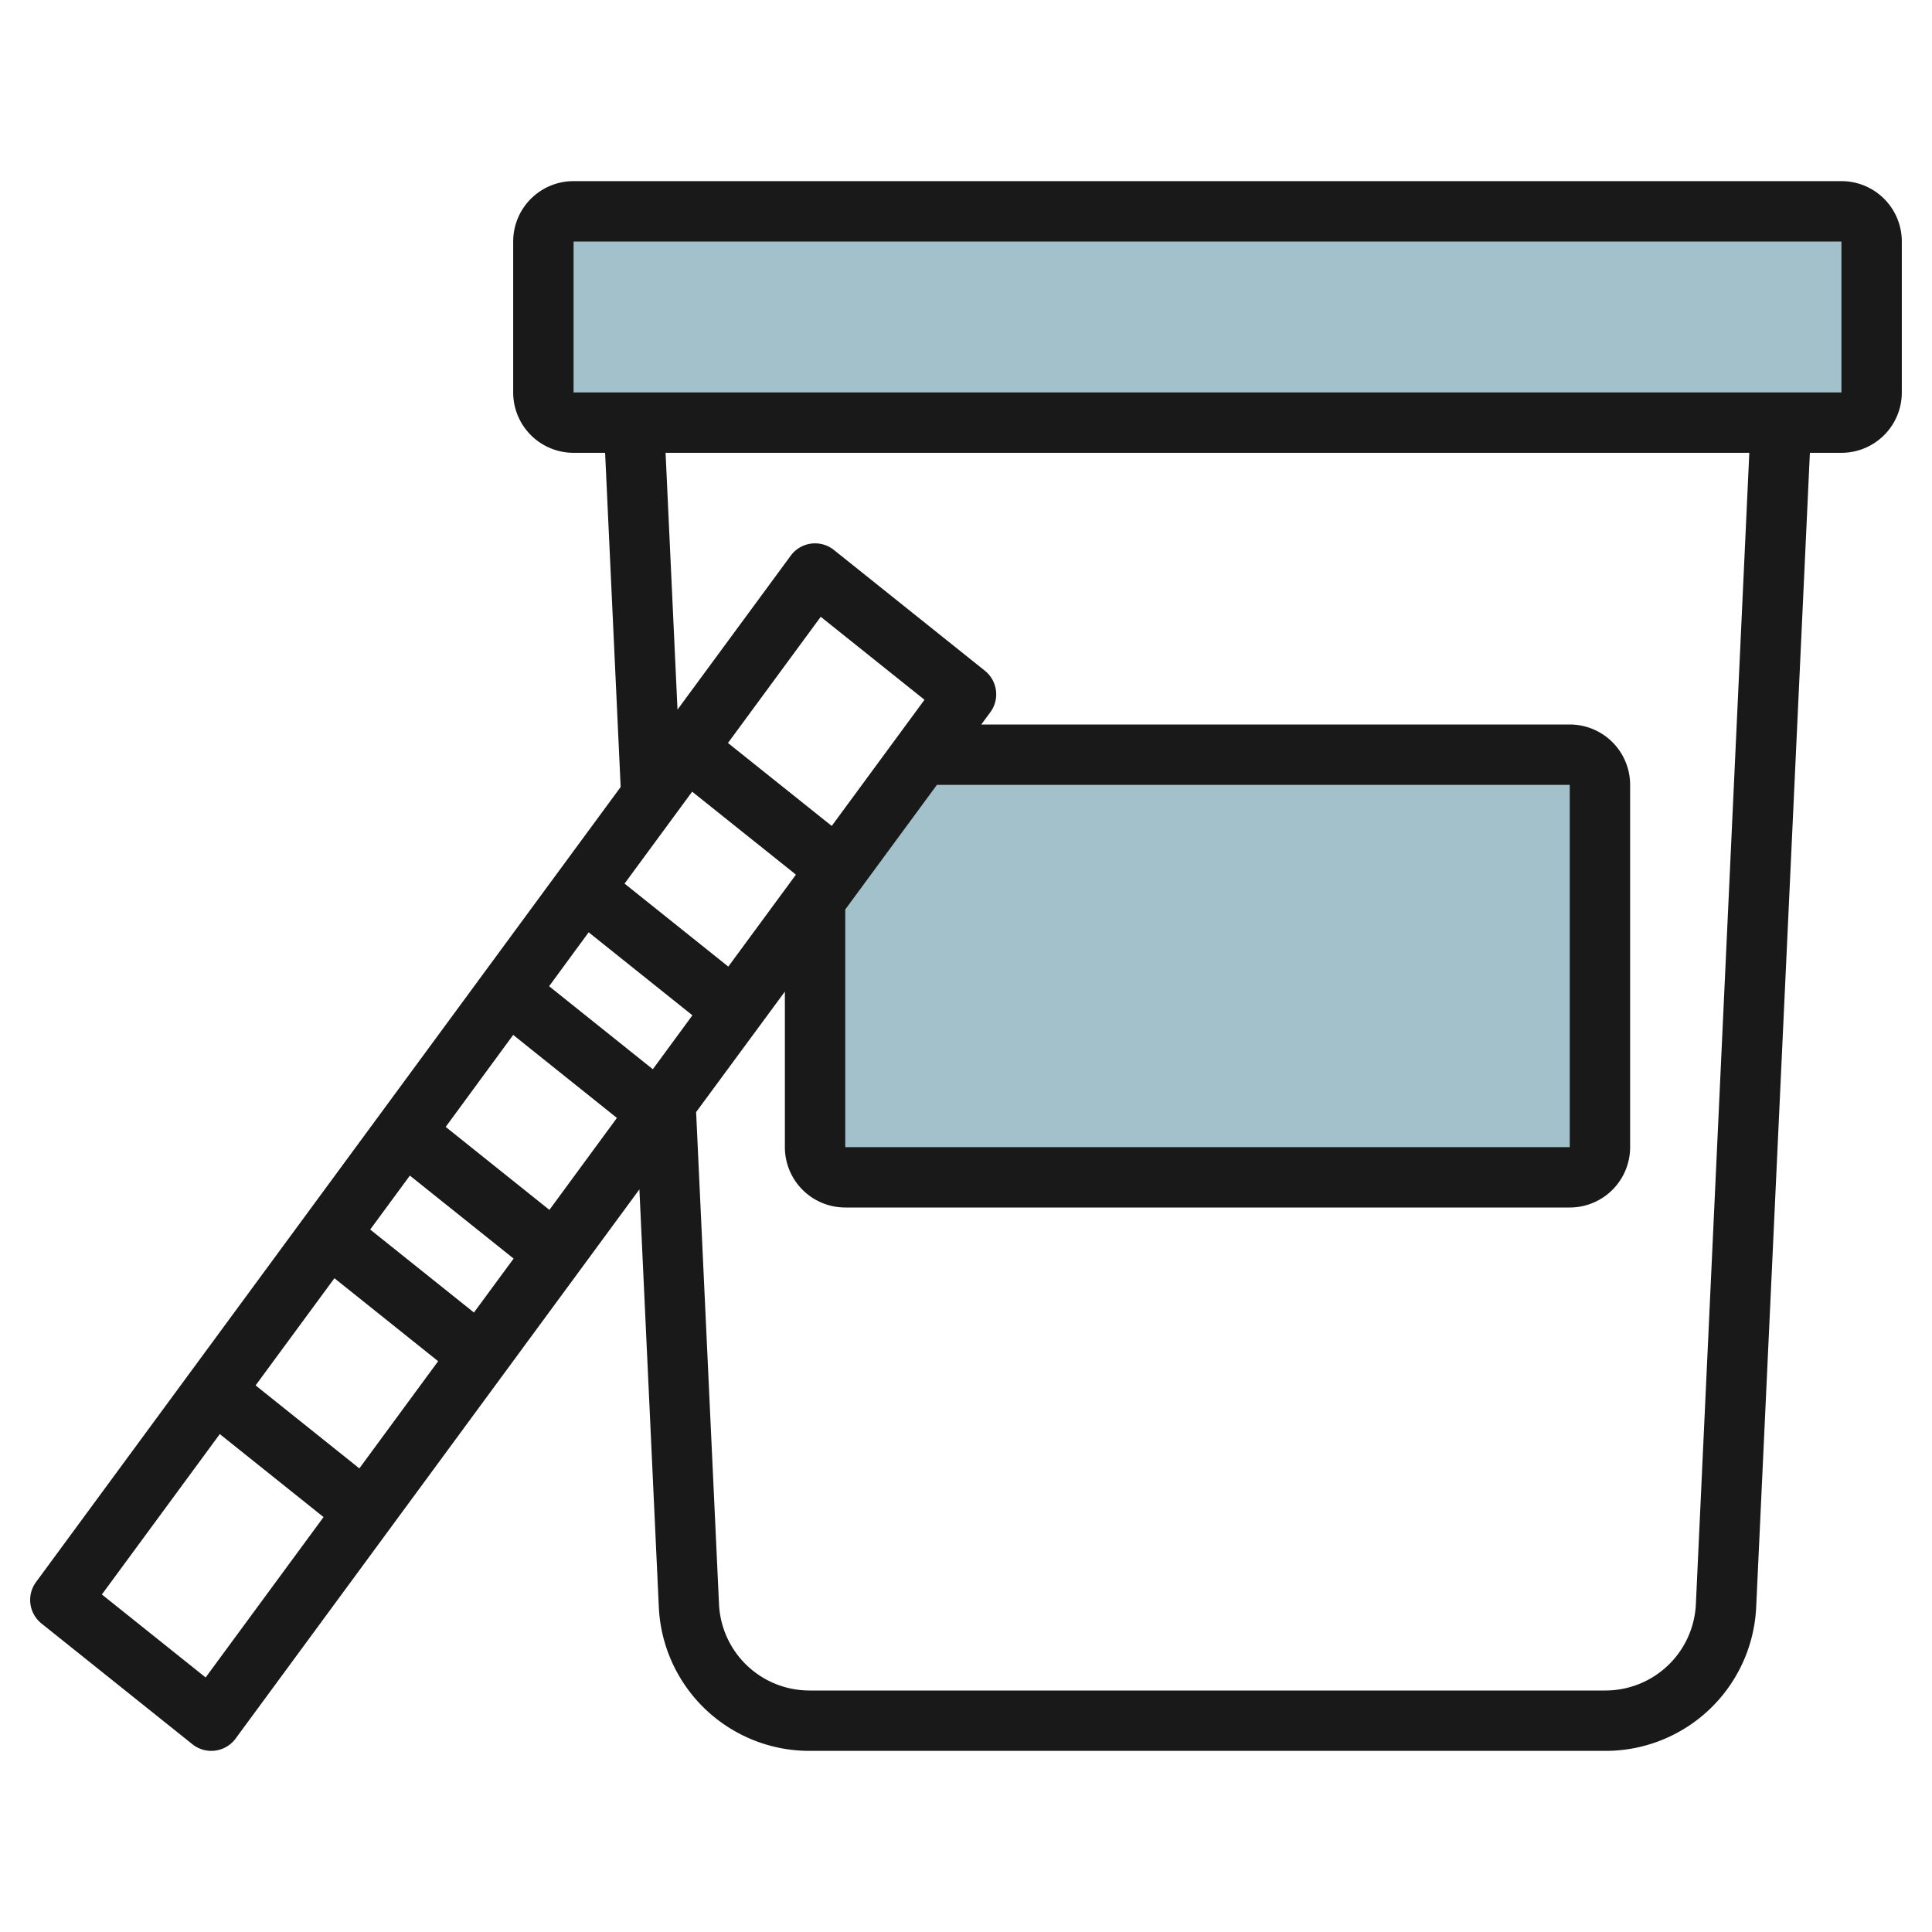 <svg id="Artboard_30" height="512" viewBox="0 0 64 64" width="512" xmlns="http://www.w3.org/2000/svg" data-name="Artboard 30"><rect fill="#a3c1ca" height="7" rx="1" width="44" x="18" y="7"/><path d="m30.529 25h21.471a1 1 0 0 1 1 1v12a1 1 0 0 1 -1 1h-24a1 1 0 0 1 -1-1v-8.2z" fill="#a3c1ca"/><path d="m61 6h-42a2 2 0 0 0 -2 2v5a2 2 0 0 0 2 2h1.045l.515 11.07-19.366 26.337a1 1 0 0 0 .181 1.374l5 4a1 1 0 0 0 .625.219.972.972 0 0 0 .131-.009 1 1 0 0 0 .675-.4l13.375-18.191.643 13.828a4.993 4.993 0 0 0 4.994 4.772h26.364a4.993 4.993 0 0 0 4.994-4.768l1.779-38.232h1.045a2 2 0 0 0 2-2v-5a2 2 0 0 0 -2-2zm-48.737 34.73 1.315-1.787 3.436 2.749-1.314 1.787zm2.251 4.362-2.61 3.55-3.437-2.749 2.611-3.55zm.25-7.762 2.236-3.047 3.436 2.75-2.236 3.046zm6.862-1.91-3.436-2.75 1.31-1.786 3.437 2.749zm2.5-3.4-3.437-2.749 2.24-3.046 3.437 2.749zm3.874-1.892 3.036-4.128h20.964v12h-24zm-.448-2.767-3.437-2.749 3.073-4.18 3.437 2.749zm-20.74 28.207-3.437-2.749 3.906-5.313 3.437 2.749zm49.366-2.428a3 3 0 0 1 -3 2.86h-26.36a3 3 0 0 1 -3-2.861l-.758-16.3 2.94-3.991v5.152a2 2 0 0 0 2 2h24a2 2 0 0 0 2-2v-12a2 2 0 0 0 -2-2h-19.494l.3-.407a1 1 0 0 0 -.181-1.374l-5-4a1 1 0 0 0 -1.431.188l-3.751 5.1-.395-8.507h35.9zm-37.178-40.14v-5h42v5z" fill="#191919"/></svg>